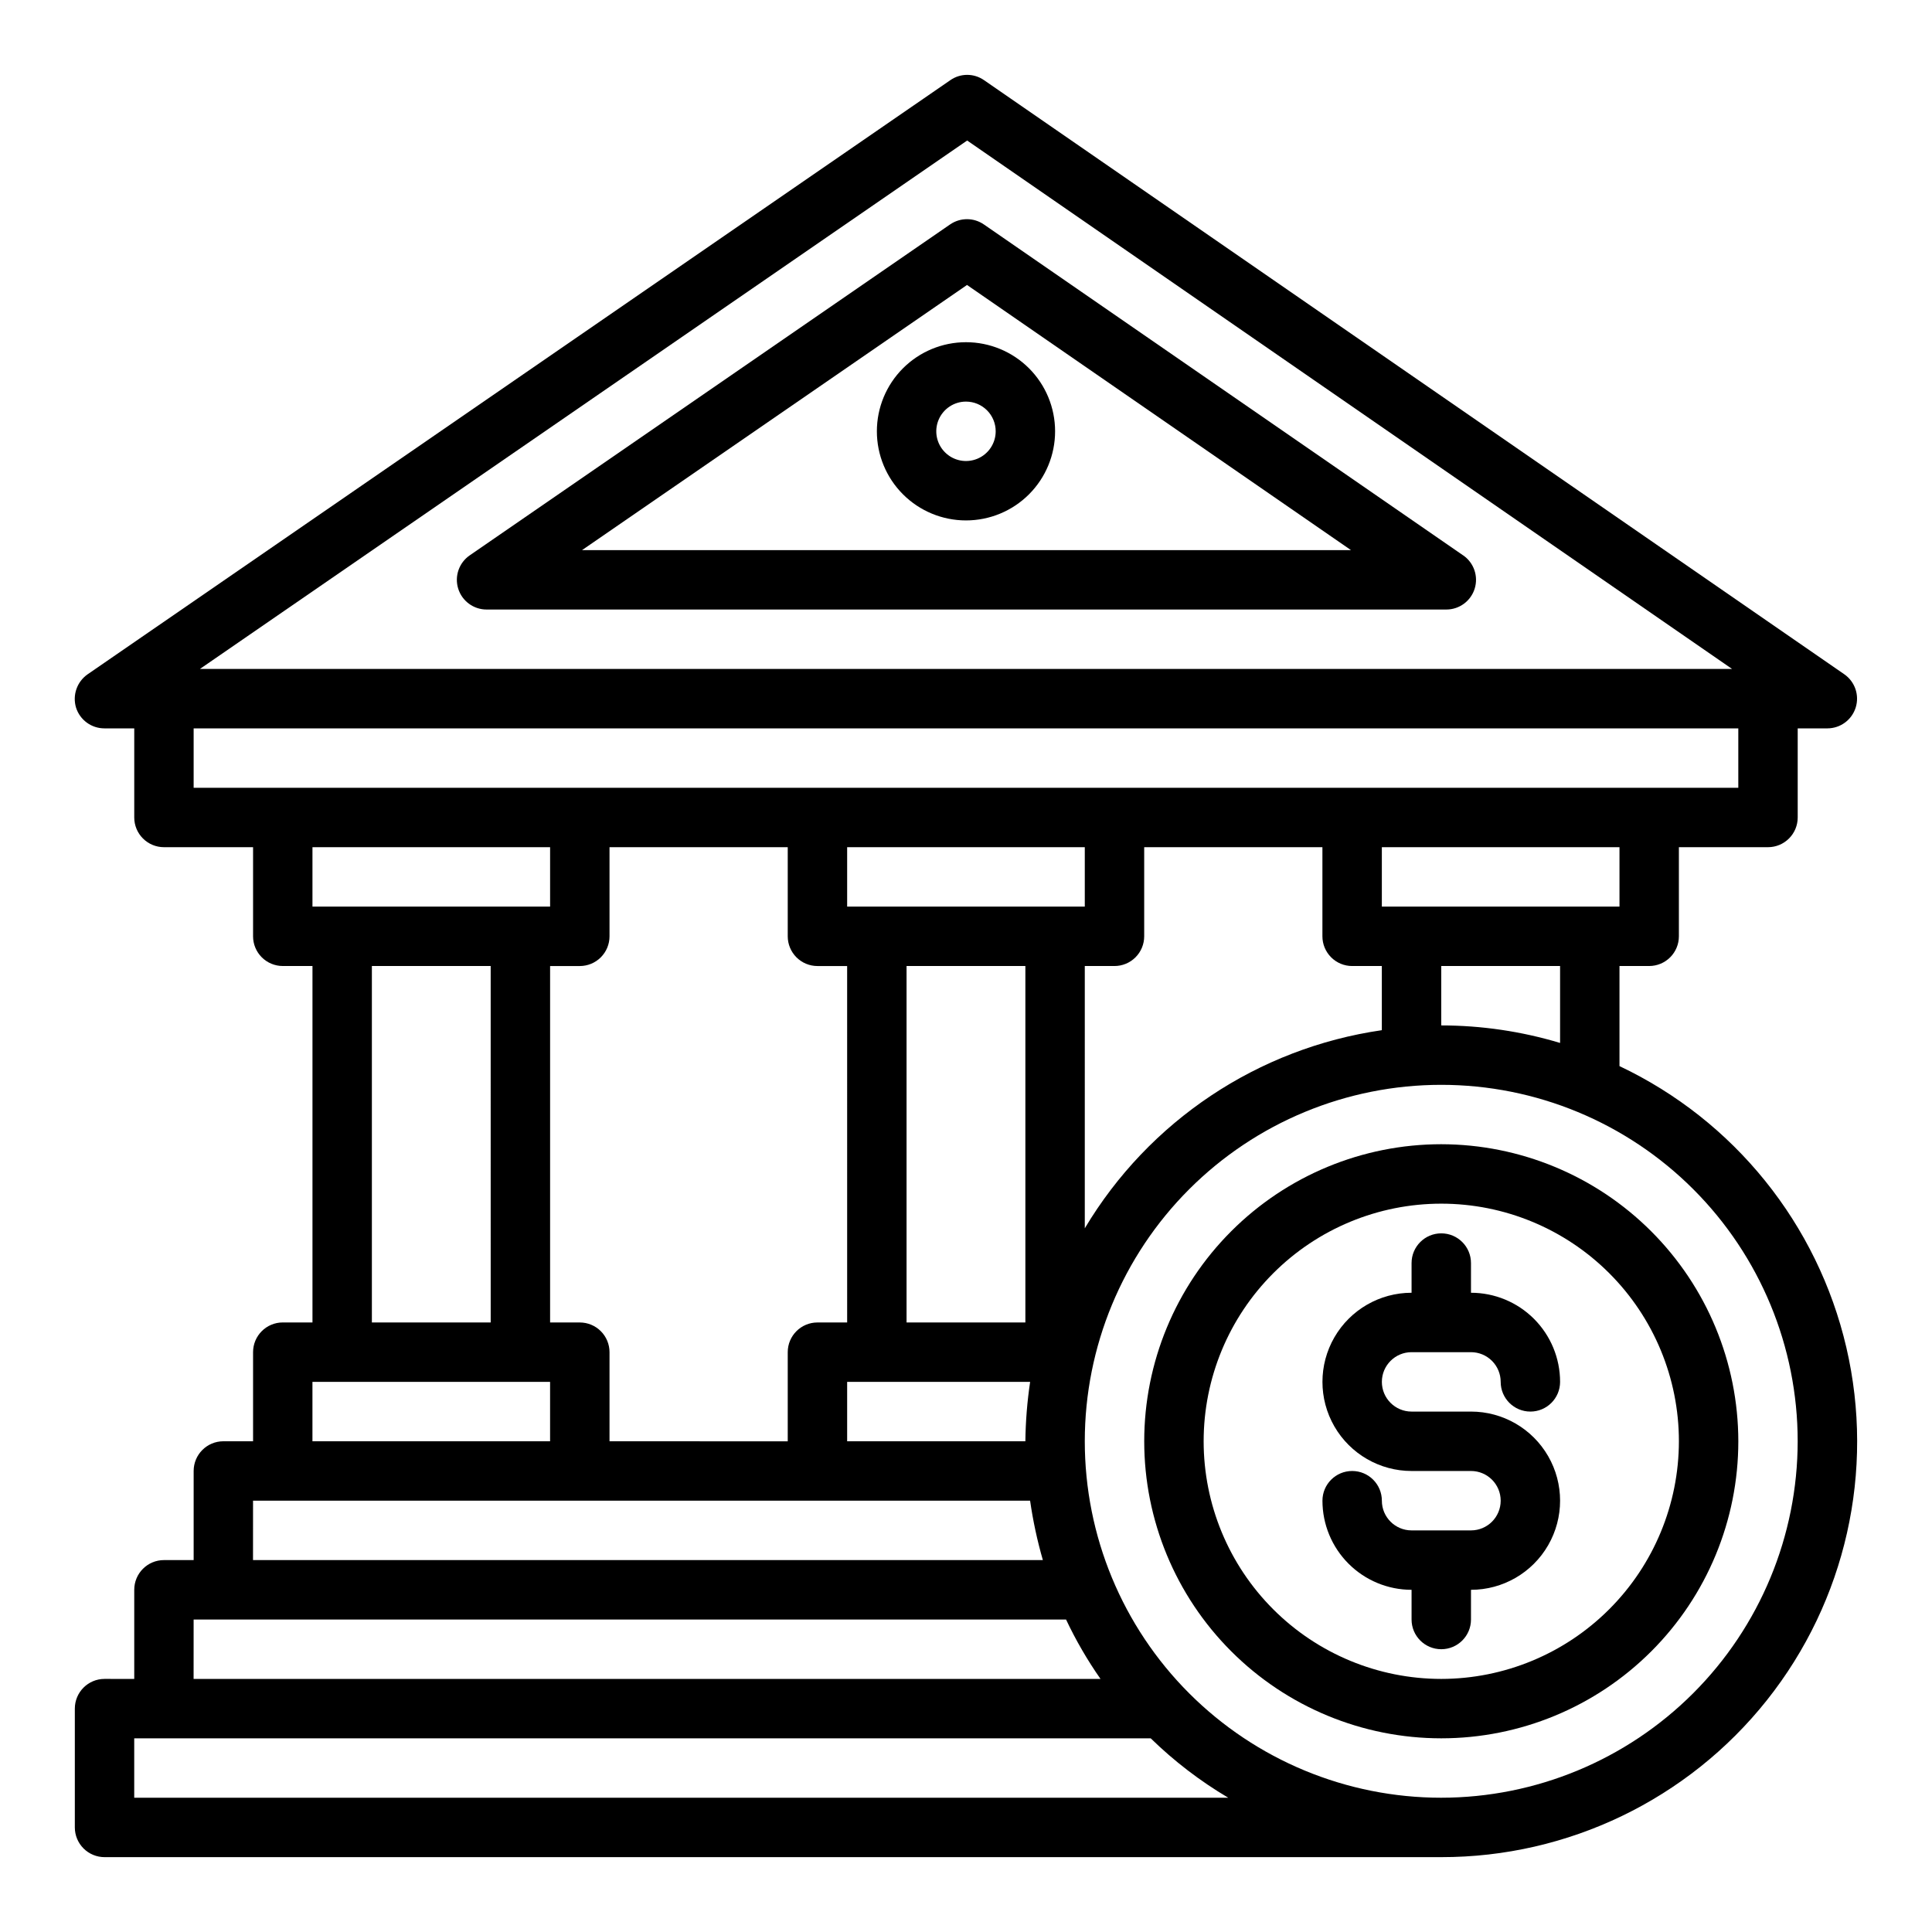 <?xml version="1.0" encoding="UTF-8"?>
<!-- Uploaded to: ICON Repo, www.svgrepo.com, Generator: ICON Repo Mixer Tools -->
<svg fill="#000000" width="800px" height="800px" version="1.1" viewBox="144 144 512 512" xmlns="http://www.w3.org/2000/svg">
 <g>
  <path d="m531.75 291.18-127.02-87.703c-2.691-1.855-6.254-1.855-8.945 0l-127.3 87.695c-2.84 1.953-4.082 5.531-3.059 8.824 1.027 3.293 4.074 5.535 7.523 5.535h254.34c3.445 0 6.492-2.242 7.516-5.531 1.023-3.289-0.207-6.863-3.043-8.82zm-233.5-1.395 102.02-70.266 101.75 70.266z"/>
  <path d="m518.08 502.34h15.746c2.086 0 4.09 0.828 5.566 2.305s2.305 3.477 2.305 5.566c0 4.348 3.523 7.871 7.871 7.871s7.871-3.523 7.871-7.871c0-6.262-2.488-12.27-6.914-16.699-4.43-4.43-10.438-6.918-16.699-6.918v-7.871c0-4.348-3.527-7.871-7.875-7.871-4.348 0-7.871 3.523-7.871 7.871v7.871c-8.438 0-16.234 4.504-20.453 11.809-4.219 7.309-4.219 16.309 0 23.617 4.219 7.305 12.016 11.809 20.453 11.809h15.746c4.348 0 7.871 3.523 7.871 7.871 0 4.348-3.523 7.871-7.871 7.871h-15.746c-4.348 0-7.871-3.523-7.871-7.871 0-4.348-3.523-7.871-7.871-7.871-4.348 0-7.875 3.523-7.875 7.871 0 6.262 2.488 12.27 6.918 16.699 4.43 4.43 10.438 6.918 16.699 6.918v7.871c0 4.348 3.523 7.871 7.871 7.871 4.348 0 7.875-3.523 7.875-7.871v-7.871c8.438 0 16.23-4.504 20.449-11.809 4.219-7.309 4.219-16.309 0-23.617-4.219-7.309-12.012-11.809-20.449-11.809h-15.746c-4.348 0-7.871-3.523-7.871-7.871 0-4.348 3.523-7.871 7.871-7.871z"/>
  <path d="m525.95 447.23c-20.875 0-40.898 8.293-55.66 23.059-14.766 14.762-23.059 34.785-23.059 55.66 0 20.879 8.293 40.902 23.059 55.664 14.762 14.766 34.785 23.059 55.66 23.059 20.879 0 40.902-8.293 55.664-23.059 14.766-14.762 23.059-34.785 23.059-55.664-0.023-20.871-8.324-40.879-23.082-55.637-14.758-14.758-34.77-23.059-55.641-23.082zm0 141.7c-16.699 0-32.719-6.633-44.527-18.445-11.812-11.809-18.445-27.828-18.445-44.531 0-16.699 6.633-32.719 18.445-44.527 11.809-11.812 27.828-18.445 44.527-18.445 16.703 0 32.723 6.633 44.531 18.445 11.812 11.809 18.445 27.828 18.445 44.527-0.016 16.699-6.66 32.707-18.465 44.512-11.805 11.805-27.812 18.449-44.512 18.465z"/>
  <path d="m573.18 426.53v-26.527h7.871c2.09 0 4.09-0.832 5.566-2.309 1.477-1.477 2.305-3.477 2.305-5.566v-23.613h23.617c2.09 0 4.09-0.832 5.566-2.309s2.305-3.477 2.305-5.566v-23.613h7.875c3.434-0.008 6.465-2.242 7.492-5.519s-0.191-6.844-3.008-8.809l-227.97-157.44c-2.691-1.891-6.281-1.891-8.973 0l-228.61 157.44c-2.82 1.969-4.059 5.523-3.07 8.816 1.035 3.297 4.102 5.531 7.559 5.512h7.871v23.617-0.004c0 2.09 0.828 4.09 2.305 5.566 1.477 1.477 3.481 2.309 5.566 2.309h23.617v23.617-0.004c0 2.09 0.828 4.09 2.305 5.566 1.477 1.477 3.481 2.309 5.566 2.309h7.871v94.461h-7.871c-4.348 0-7.871 3.527-7.871 7.875v23.617l-7.871-0.004c-4.348 0-7.875 3.527-7.875 7.875v23.617l-7.871-0.004c-4.348 0-7.871 3.527-7.871 7.875v23.617l-7.871-0.004c-4.348 0-7.875 3.527-7.875 7.875v31.488c0 2.086 0.832 4.09 2.309 5.566 1.477 1.473 3.477 2.305 5.566 2.305h354.24c33.609 0.031 65.387-15.285 86.301-41.594 20.914-26.305 28.668-60.723 21.059-93.457-7.613-32.73-29.754-60.199-60.125-74.582zm0-42.273h-62.977v-15.742h62.977zm-15.742 15.742v20.387l-0.004 0.004c-10.211-3.07-20.82-4.637-31.488-4.644v-15.742zm-157.13-218.76 202.71 140.04h-406.04zm-204.99 171.53v-15.742h409.35v15.742zm102.34 141.7h-7.875v-94.461h7.875c2.086 0 4.09-0.832 5.566-2.309 1.473-1.477 2.305-3.477 2.305-5.566v-23.613h47.23v23.617-0.004c0 2.09 0.832 4.09 2.305 5.566 1.477 1.477 3.481 2.309 5.566 2.309h7.871l0.004 94.461h-7.875c-4.348 0-7.871 3.527-7.871 7.875v23.617l-47.23-0.004v-23.613c0-2.09-0.832-4.09-2.305-5.566-1.477-1.477-3.481-2.309-5.566-2.309zm-70.852-110.21v-15.742h62.977v15.742zm47.23 15.742 0.004 94.465h-31.488v-94.461zm94.469 110.21h48.492c-0.781 5.215-1.199 10.473-1.262 15.742h-47.23zm15.742-15.742v-94.465h31.488v94.461zm-15.742-110.21v-15.742h62.977v15.742zm62.977 15.742h7.871v0.004c2.086 0 4.09-0.832 5.566-2.309 1.477-1.477 2.305-3.477 2.305-5.566v-23.613h47.23v23.617-0.004c0 2.09 0.832 4.09 2.309 5.566 1.477 1.477 3.477 2.309 5.566 2.309h7.871v17.004c-32.809 4.754-61.727 24.043-78.719 52.504zm-204.68 110.21h62.977v15.742h-62.977zm-15.742 31.488h205.93c0.762 5.32 1.895 10.578 3.383 15.742h-209.32zm-15.746 31.488h231.2c2.594 5.496 5.648 10.762 9.133 15.742h-240.34zm-15.742 47.23v-15.742h269.38c6.199 6.047 13.098 11.332 20.547 15.742zm346.37 0c-25.051 0-49.078-9.953-66.793-27.668-17.719-17.715-27.668-41.742-27.668-66.797 0-25.051 9.949-49.078 27.668-66.793 17.715-17.719 41.742-27.668 66.793-27.668 25.055 0 49.082 9.949 66.797 27.668 17.715 17.715 27.668 41.742 27.668 66.793-0.02 25.047-9.98 49.062-27.691 66.773-17.711 17.711-41.727 27.672-66.773 27.691z"/>
  <path d="m376.38 258.3c0 6.266 2.488 12.273 6.918 16.699 4.426 4.43 10.434 6.918 16.699 6.918 6.262 0 12.27-2.488 16.699-6.918 4.426-4.426 6.914-10.434 6.914-16.699 0-6.262-2.488-12.27-6.914-16.699-4.43-4.426-10.438-6.914-16.699-6.914-6.266 0-12.273 2.488-16.699 6.914-4.43 4.43-6.918 10.438-6.918 16.699zm31.488 0c0 3.184-1.918 6.055-4.859 7.273-2.941 1.219-6.328 0.547-8.578-1.707-2.254-2.25-2.926-5.637-1.707-8.578 1.219-2.941 4.09-4.859 7.273-4.859 2.086 0 4.09 0.828 5.566 2.305 1.477 1.477 2.305 3.481 2.305 5.566z"/>
 </g>
</svg>